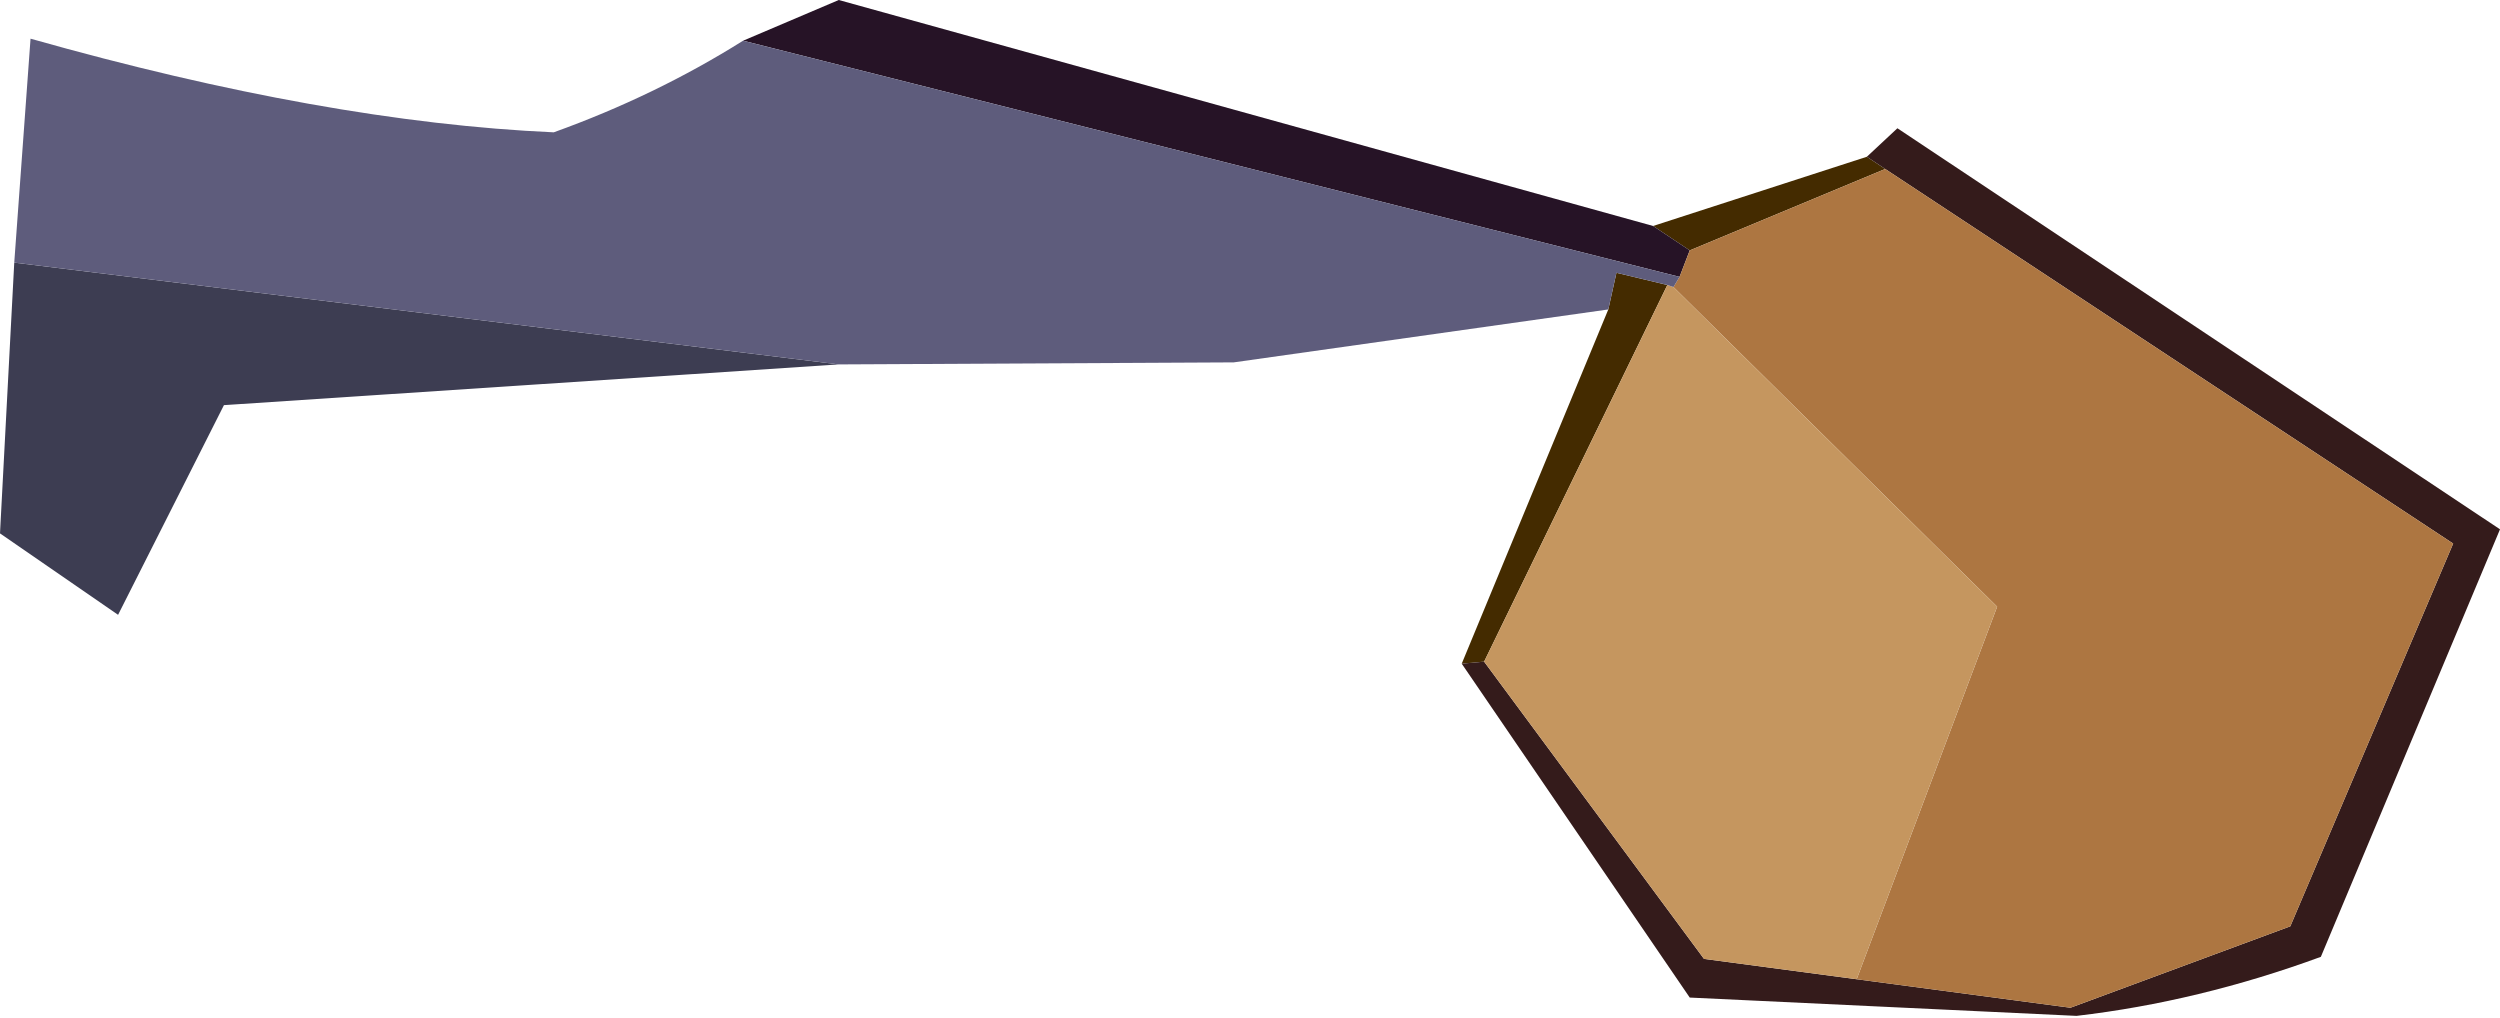 <?xml version="1.0" encoding="UTF-8" standalone="no"?>
<svg xmlns:xlink="http://www.w3.org/1999/xlink" height="25.0px" width="61.4px" xmlns="http://www.w3.org/2000/svg">
  <g transform="matrix(1.0, 0.0, 0.0, 1.0, 30.7, 12.65)">
    <path d="M8.8 -5.05 L9.0 -5.95 10.25 -5.65 5.75 3.6 5.2 3.65 8.8 -5.05 M15.6 -8.5 L10.8 -6.5 9.9 -7.1 15.15 -8.8 15.6 -8.5" fill="#442b00" fill-rule="evenodd" stroke="none"/>
    <path d="M10.55 -5.85 L-12.45 -11.65 -10.1 -12.65 9.9 -7.1 10.8 -6.5 10.55 -5.85" fill="#261326" fill-rule="evenodd" stroke="none"/>
    <path d="M5.2 3.65 L5.75 3.6 11.15 10.9 14.9 11.4 20.15 12.1 25.55 10.1 29.55 0.7 15.6 -8.5 15.15 -8.8 15.9 -9.5 30.7 0.35 26.3 10.85 Q23.3 11.95 20.3 12.3 L10.8 11.85 5.2 3.65" fill="#341b1b" fill-rule="evenodd" stroke="none"/>
    <path d="M10.4 -5.6 L10.55 -5.85 10.8 -6.5 15.6 -8.5 29.55 0.7 25.55 10.1 20.15 12.1 14.9 11.4 18.35 2.25 10.4 -5.6" fill="#ad7641" fill-rule="evenodd" stroke="none"/>
    <path d="M10.25 -5.65 L10.4 -5.6 18.35 2.25 14.9 11.4 11.15 10.9 5.75 3.6 10.25 -5.65" fill="#c5965f" fill-rule="evenodd" stroke="none"/>
    <path d="M-30.35 -6.2 L-10.1 -3.7 -25.2 -2.7 -27.8 2.45 -30.7 0.45 -30.35 -6.2" fill="#3d3d52" fill-rule="evenodd" stroke="none"/>
    <path d="M10.25 -5.65 L9.0 -5.95 8.8 -5.05 -0.4 -3.75 -10.1 -3.7 -30.35 -6.2 -29.95 -11.7 Q-22.7 -9.65 -17.1 -9.4 -14.6 -10.3 -12.45 -11.65 L10.55 -5.85 10.4 -5.6 10.25 -5.65" fill="#5e5c7c" fill-rule="evenodd" stroke="none"/>
  </g>
</svg>
